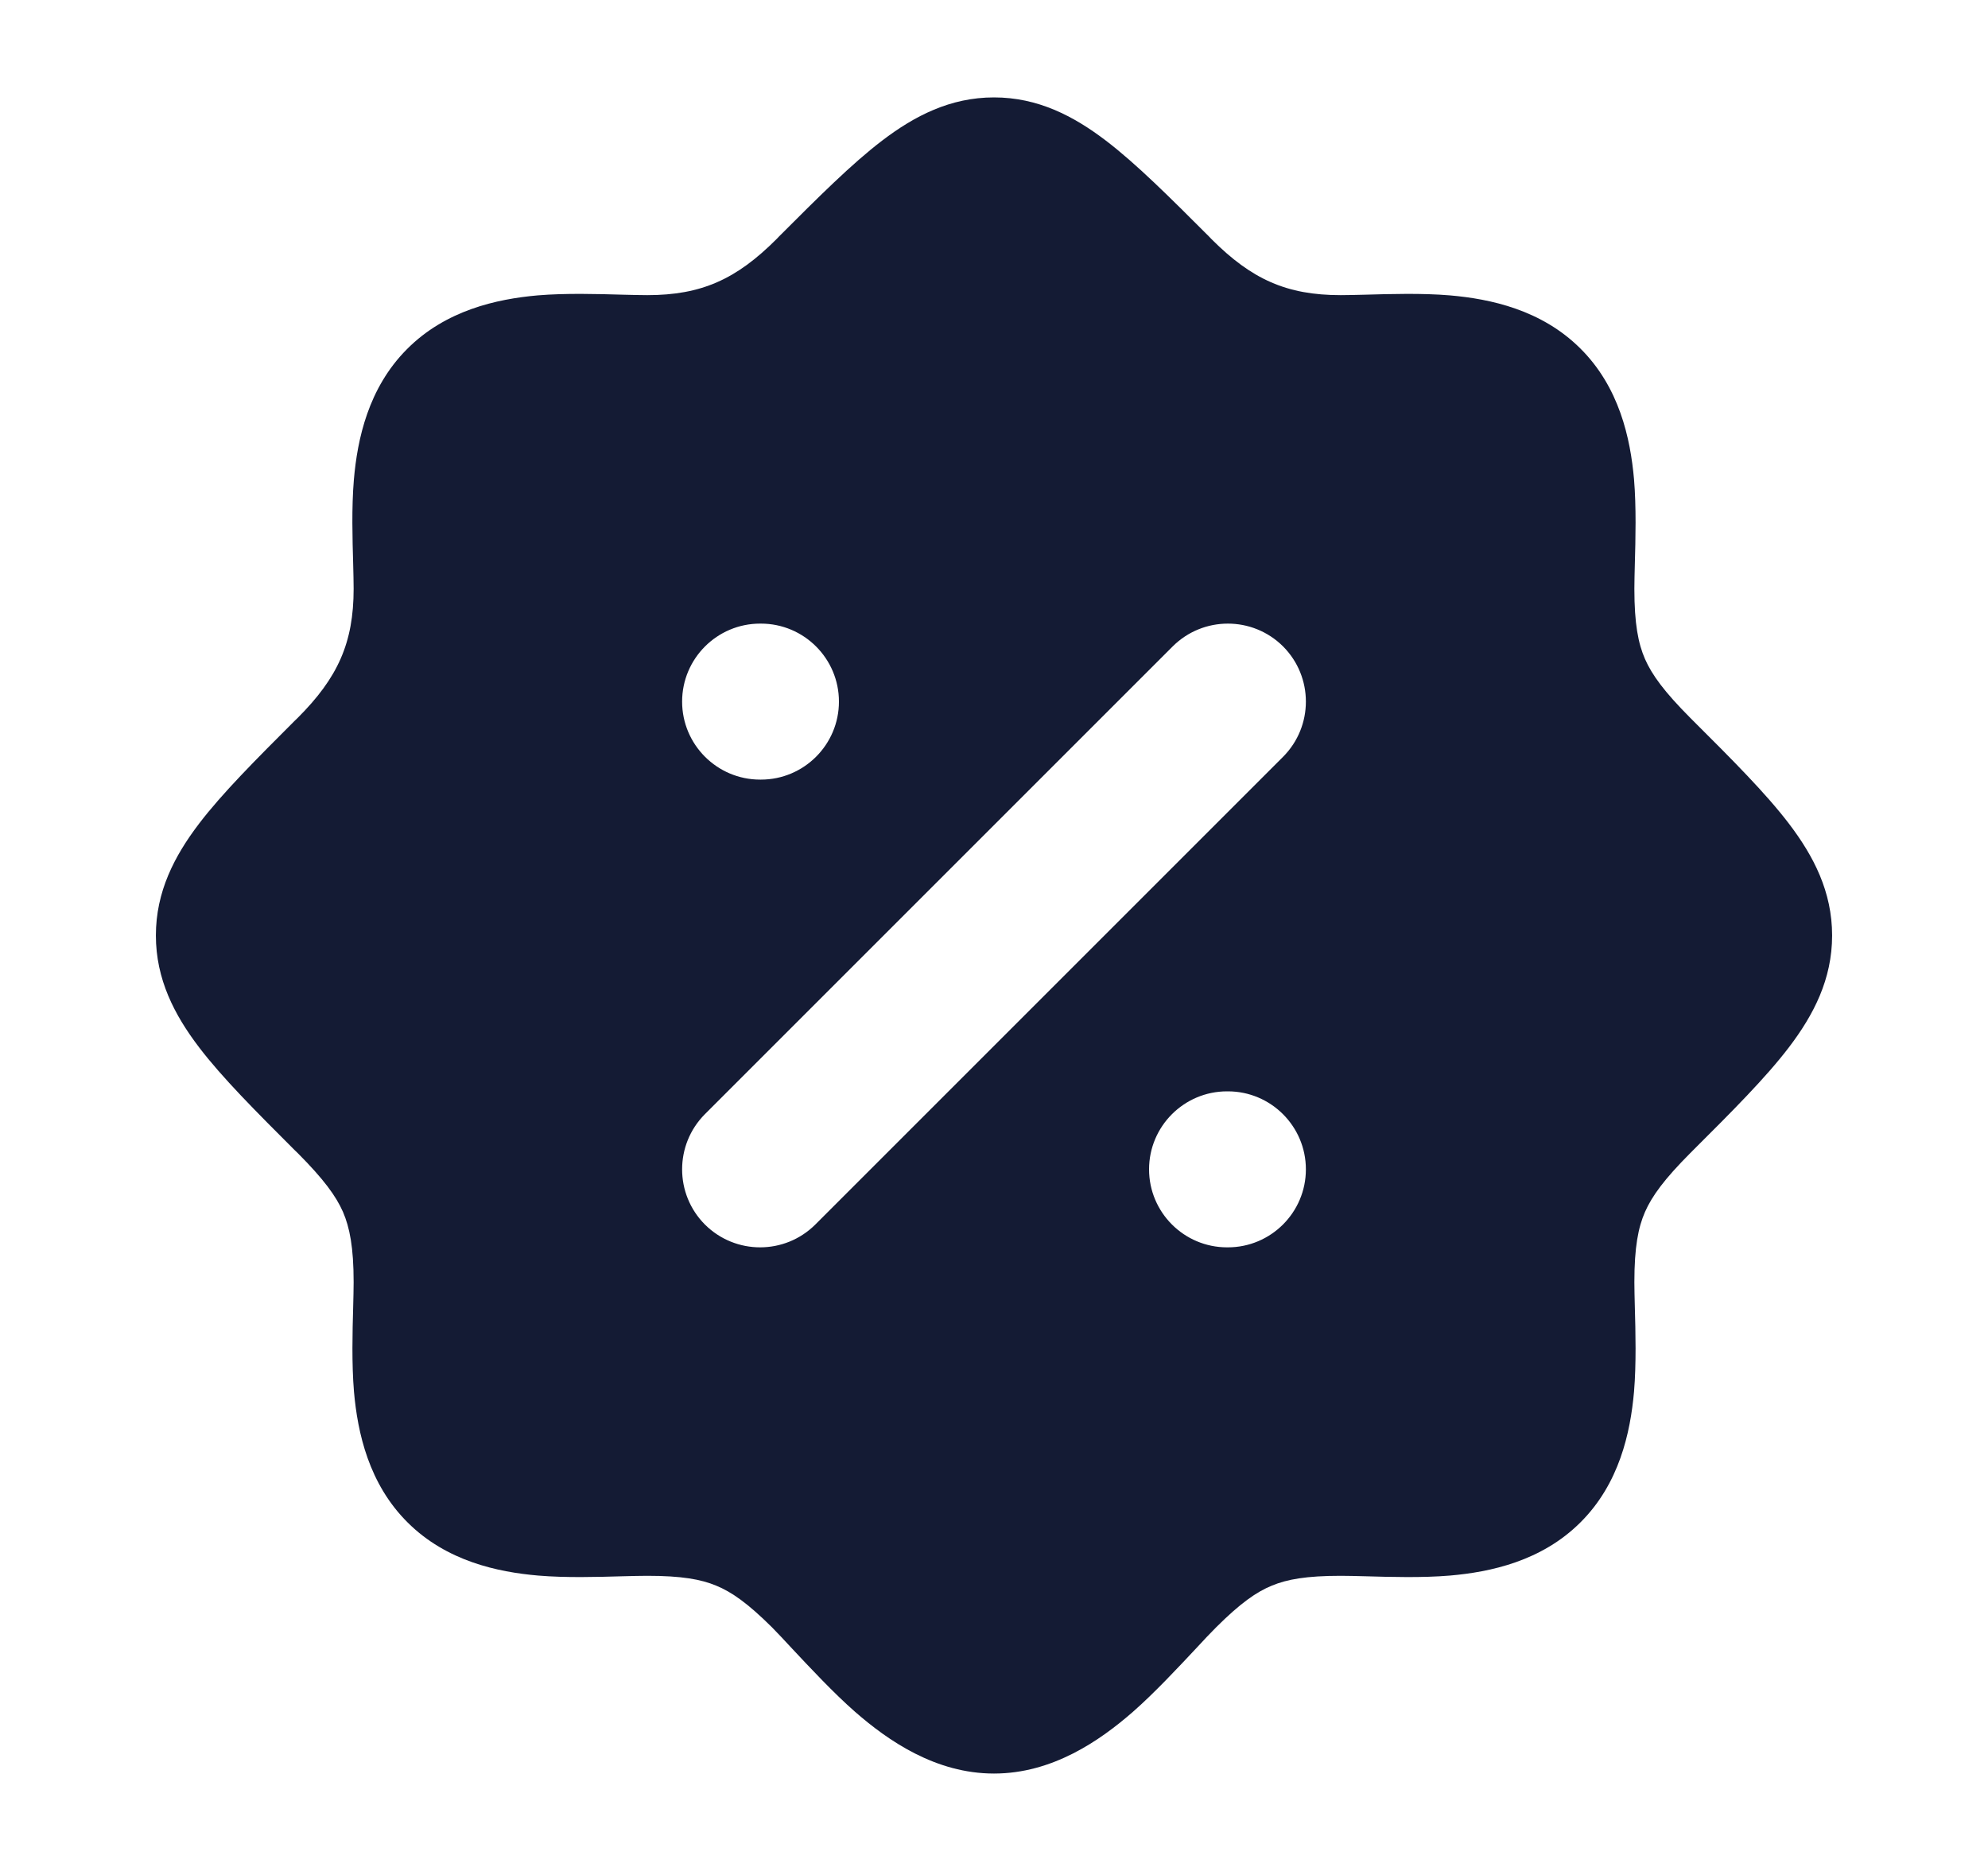 <svg width="17" height="16" viewBox="0 0 17 16" fill="none" xmlns="http://www.w3.org/2000/svg">
<path d="M8.5 0.833C8.874 0.833 9.179 0.991 9.456 1.202C9.716 1.4 10.003 1.687 10.338 2.022L10.361 2.046C10.704 2.389 11.003 2.524 11.465 2.524C11.523 2.524 11.596 2.522 11.679 2.52C11.889 2.514 12.16 2.506 12.398 2.526C12.745 2.556 13.181 2.649 13.513 2.979C13.847 3.31 13.942 3.748 13.973 4.098C13.993 4.337 13.986 4.61 13.98 4.821C13.978 4.904 13.976 4.977 13.976 5.035C13.976 5.335 14.009 5.503 14.067 5.636C14.127 5.772 14.232 5.916 14.454 6.139L14.477 6.162C14.813 6.497 15.1 6.784 15.298 7.044C15.509 7.321 15.667 7.626 15.667 8C15.667 8.374 15.509 8.679 15.298 8.956C15.1 9.216 14.813 9.503 14.477 9.838L14.454 9.861C14.232 10.084 14.127 10.228 14.067 10.364C14.009 10.497 13.976 10.665 13.976 10.965C13.976 11.023 13.978 11.096 13.98 11.179C13.986 11.39 13.993 11.663 13.973 11.902C13.942 12.252 13.847 12.69 13.513 13.021C13.181 13.351 12.745 13.444 12.398 13.474C12.16 13.494 11.889 13.486 11.679 13.48C11.596 13.478 11.523 13.476 11.465 13.476C11.171 13.476 11.006 13.506 10.876 13.56C10.746 13.613 10.607 13.709 10.398 13.918C10.353 13.963 10.293 14.026 10.226 14.099C10.072 14.263 9.873 14.477 9.687 14.64C9.404 14.887 8.999 15.167 8.5 15.167C8.001 15.167 7.596 14.887 7.313 14.64C7.127 14.477 6.928 14.263 6.774 14.099C6.707 14.026 6.647 13.963 6.603 13.918C6.393 13.709 6.254 13.613 6.124 13.56C5.994 13.506 5.829 13.476 5.535 13.476C5.477 13.476 5.404 13.478 5.321 13.48C5.111 13.486 4.84 13.494 4.603 13.474C4.255 13.444 3.819 13.351 3.487 13.021C3.153 12.69 3.058 12.252 3.027 11.902C3.007 11.663 3.014 11.39 3.02 11.179C3.022 11.096 3.024 11.023 3.024 10.965C3.024 10.665 2.99 10.497 2.933 10.364C2.873 10.228 2.768 10.084 2.546 9.861L2.522 9.838C2.187 9.503 1.9 9.216 1.702 8.956C1.491 8.679 1.333 8.374 1.333 8C1.333 7.626 1.491 7.321 1.702 7.044C1.9 6.784 2.187 6.497 2.522 6.162L2.546 6.139C2.889 5.796 3.024 5.497 3.024 5.035C3.024 4.977 3.022 4.904 3.02 4.821C3.014 4.611 3.006 4.34 3.026 4.103C3.056 3.755 3.149 3.319 3.479 2.987C3.81 2.653 4.248 2.557 4.598 2.526C4.837 2.506 5.11 2.514 5.321 2.52C5.404 2.522 5.477 2.524 5.535 2.524C5.997 2.524 6.296 2.389 6.639 2.046L6.662 2.022C6.997 1.687 7.284 1.4 7.544 1.202C7.821 0.991 8.126 0.833 8.5 0.833ZM10.972 5.528C10.711 5.268 10.289 5.268 10.028 5.528L6.028 9.528C5.768 9.789 5.768 10.211 6.028 10.472C6.289 10.732 6.711 10.732 6.972 10.472L10.972 6.472C11.232 6.211 11.232 5.789 10.972 5.528ZM10.493 9.333C10.125 9.333 9.826 9.632 9.826 10C9.826 10.368 10.125 10.667 10.493 10.667H10.5C10.868 10.667 11.167 10.368 11.167 10C11.167 9.632 10.868 9.333 10.5 9.333H10.493ZM6.5 5.333C6.132 5.333 5.833 5.632 5.833 6C5.833 6.368 6.132 6.667 6.5 6.667H6.507C6.875 6.667 7.174 6.368 7.174 6C7.174 5.632 6.875 5.333 6.507 5.333H6.5Z" fill="#141B34"/>
</svg>
